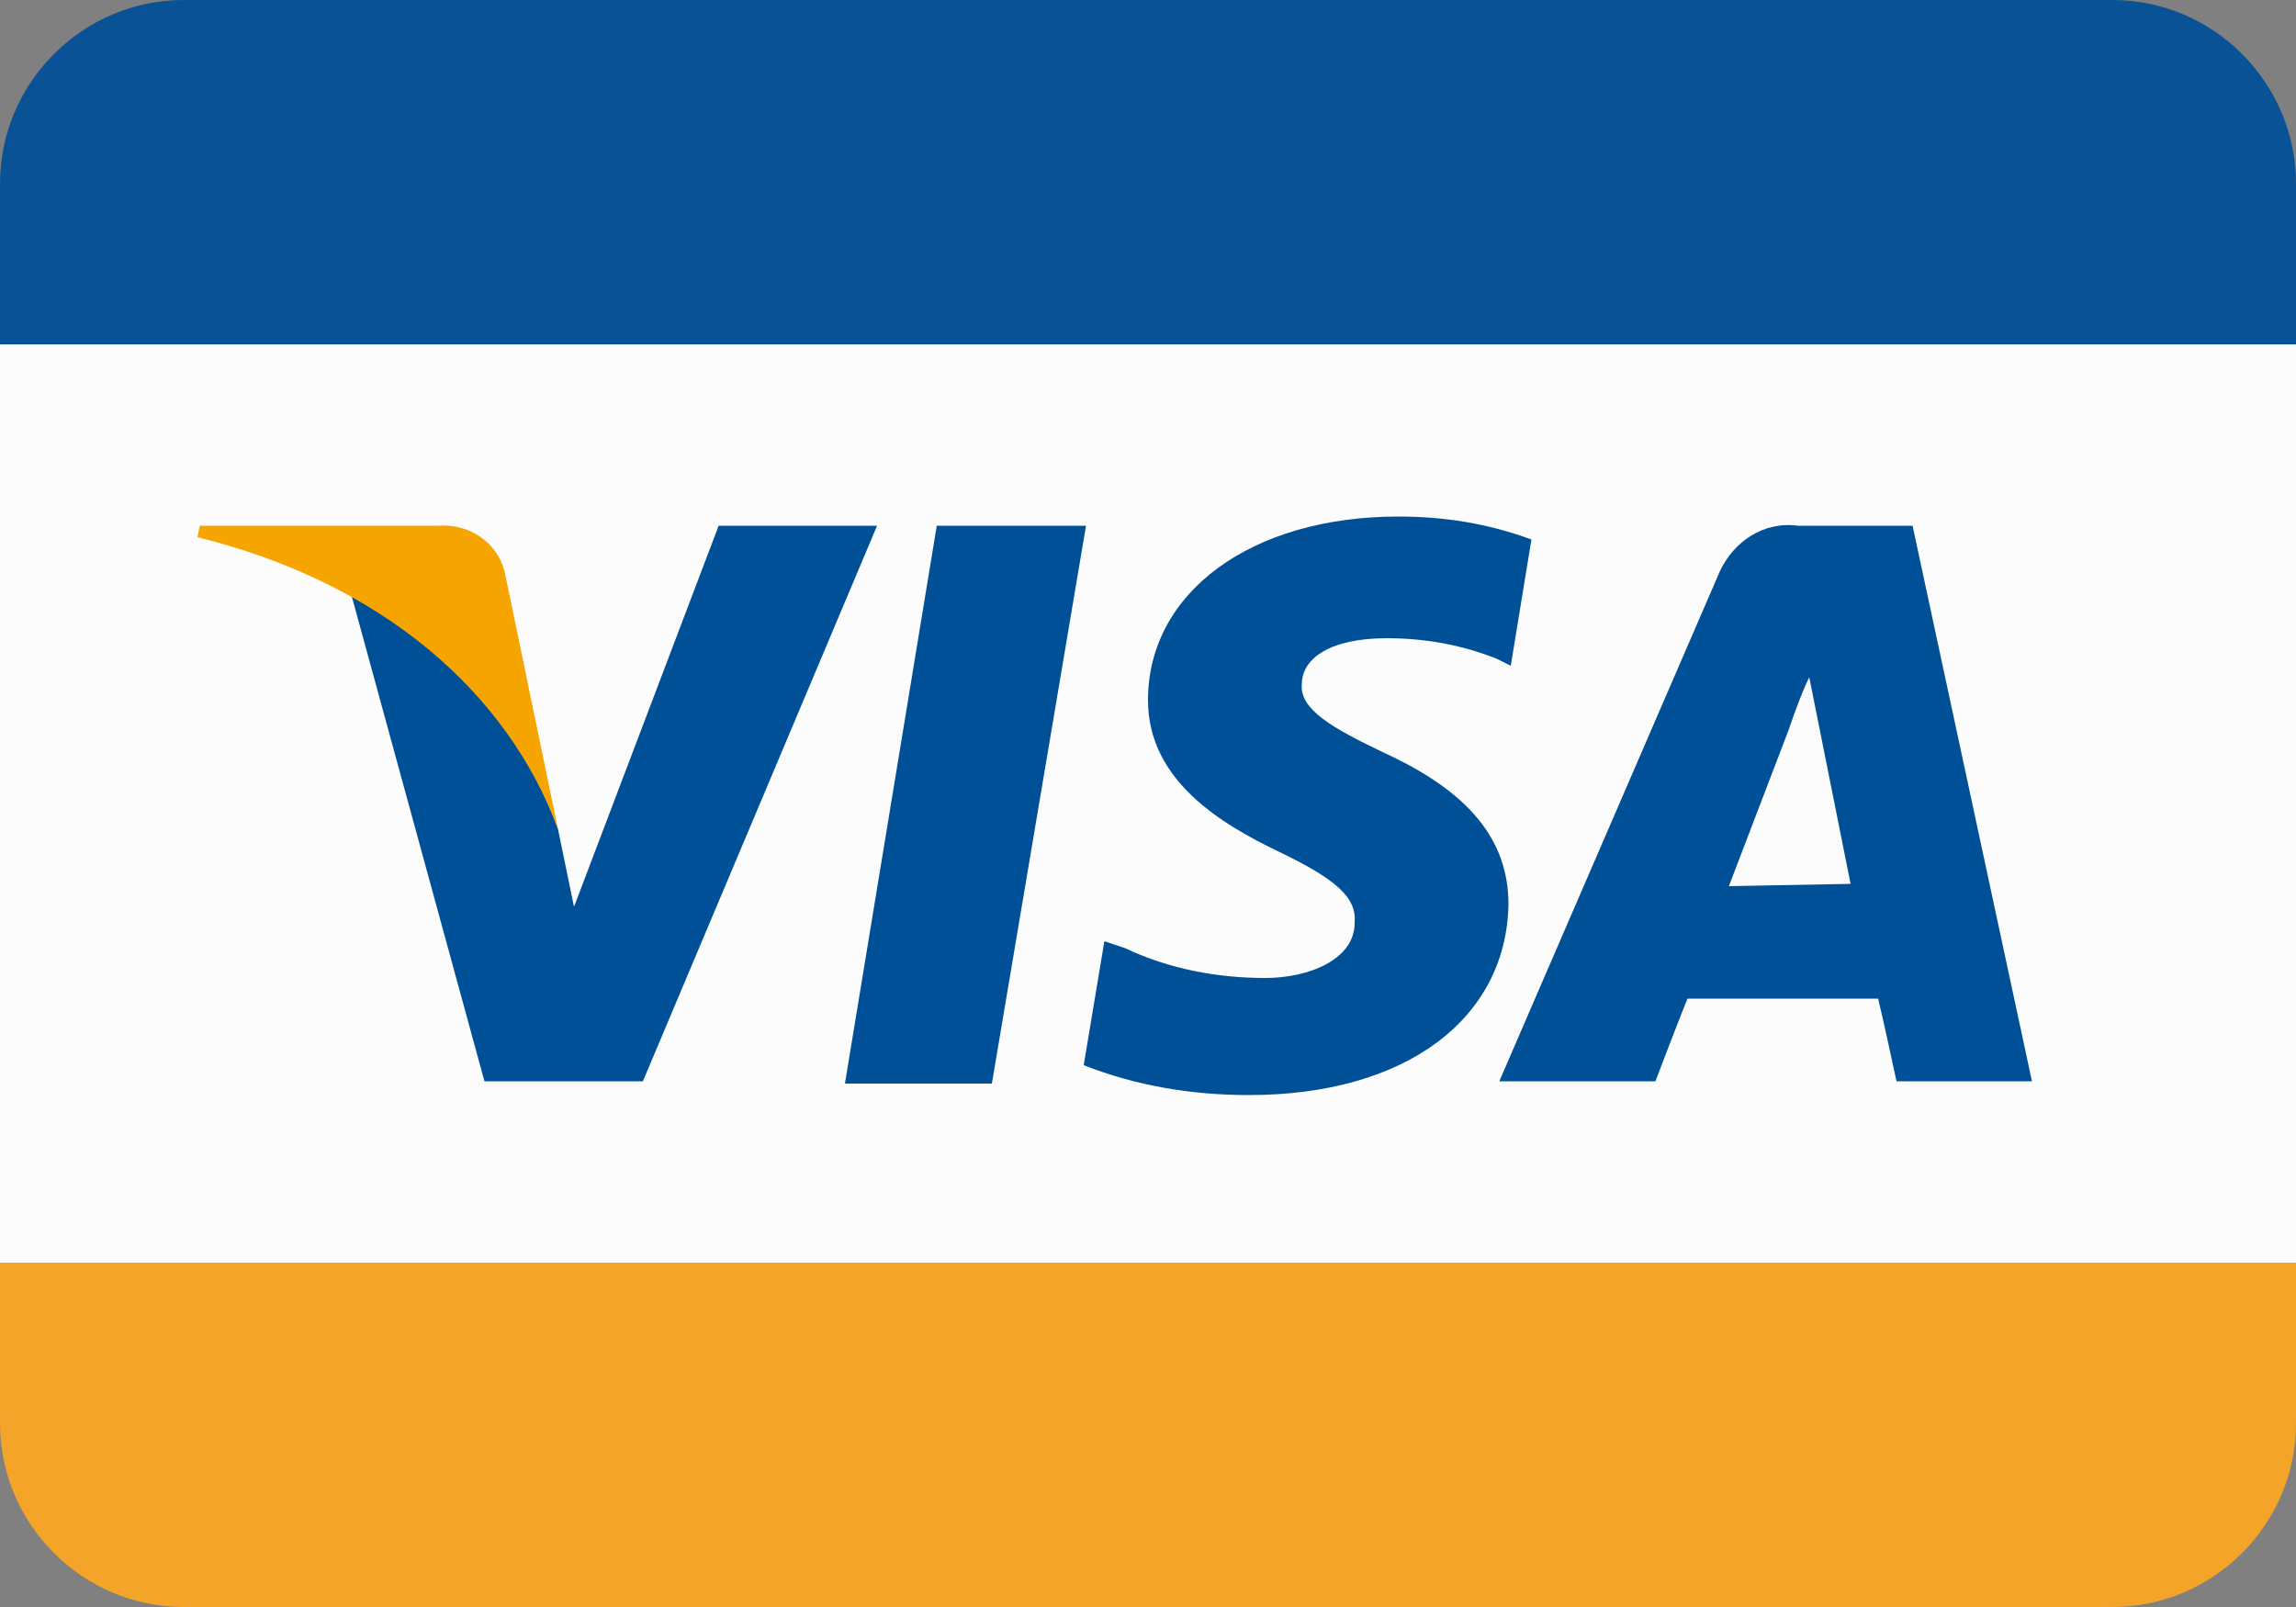 <?xml version="1.0" encoding="utf-8"?>
<!-- Generator: Adobe Illustrator 23.0.3, SVG Export Plug-In . SVG Version: 6.00 Build 0)  -->
<svg version="1.1" id="圖層_1" xmlns="http://www.w3.org/2000/svg" xmlns:xlink="http://www.w3.org/1999/xlink" x="0px" y="0px"
	 viewBox="0 0 100 70" style="enable-background:new 0 0 100 70;" xml:space="preserve">
<rect x="0" y="0" width="100" height="70" fill="#808080" stroke="none"/>
<style type="text/css">
	.st0{fill:#FCFCFC;}
	.st1{fill:#005098;}
	.st2{fill:#F6A500;}
	.st3{fill:#0A5296;}
	.st4{fill:#F4A428;}
</style>
<title>img_visa</title>
<g>
	<rect y="15" class="st0" width="100" height="40"/>
	<g>
		<polygon class="st1" points="36.8,47.2 40.8,22.9 47.3,22.9 43.2,47.2 		"/>
		<path class="st1" d="M66.7,23.5c-1.9-0.7-3.8-1-5.8-1c-6.4,0-10.9,3.3-10.9,8c0,3.5,3.2,5.4,5.7,6.6s3.4,2,3.3,3.1
			c0,1.6-2,2.4-3.9,2.4c-2.1,0-4.2-0.4-6.1-1.3l-0.9-0.3l-0.9,5.4c2.3,0.9,4.7,1.3,7.2,1.3c6.8,0,11.2-3.3,11.3-8.3
			c0-2.8-1.7-4.9-5.4-6.6c-2.3-1.1-3.7-1.9-3.6-3c0-1.1,1.2-2,3.7-2c1.7,0,3.3,0.3,4.8,0.9l0.6,0.3L66.7,23.5"/>
		<path class="st1" d="M83.3,22.9h-5c-1.5-0.2-2.8,0.7-3.4,2l-9.6,22.2h6.8c0,0,1.1-2.9,1.4-3.6h8.3c0.2,0.8,0.8,3.6,0.8,3.6h5.9
			L83.3,22.9 M75.3,38.6l2.6-6.8c0,0,0.5-1.5,0.9-2.3l0.4,2l1.4,7L75.3,38.6z"/>
		<path class="st1" d="M31.3,22.9L25,39.5l-0.7-3.4c-1.6-4.4-4.9-8.1-9-10.2l5.8,21.2H28l10.2-24.2L31.3,22.9"/>
		<path class="st2" d="M19.1,22.9H8.7l-0.1,0.5c8.1,2,13.5,6.8,15.7,12.7L22,25C21.7,23.6,20.4,22.8,19.1,22.9"/>
	</g>
	<path class="st3" d="M100,15H0V8c0-4.4,3.6-8,8-8h84c4.4,0,8,3.6,8,8V15z"/>
	<path class="st4" d="M92,70H8c-4.4,0-8-3.6-8-8v-7h100v7C100,66.4,96.4,70,92,70z"/>
</g>
</svg>
